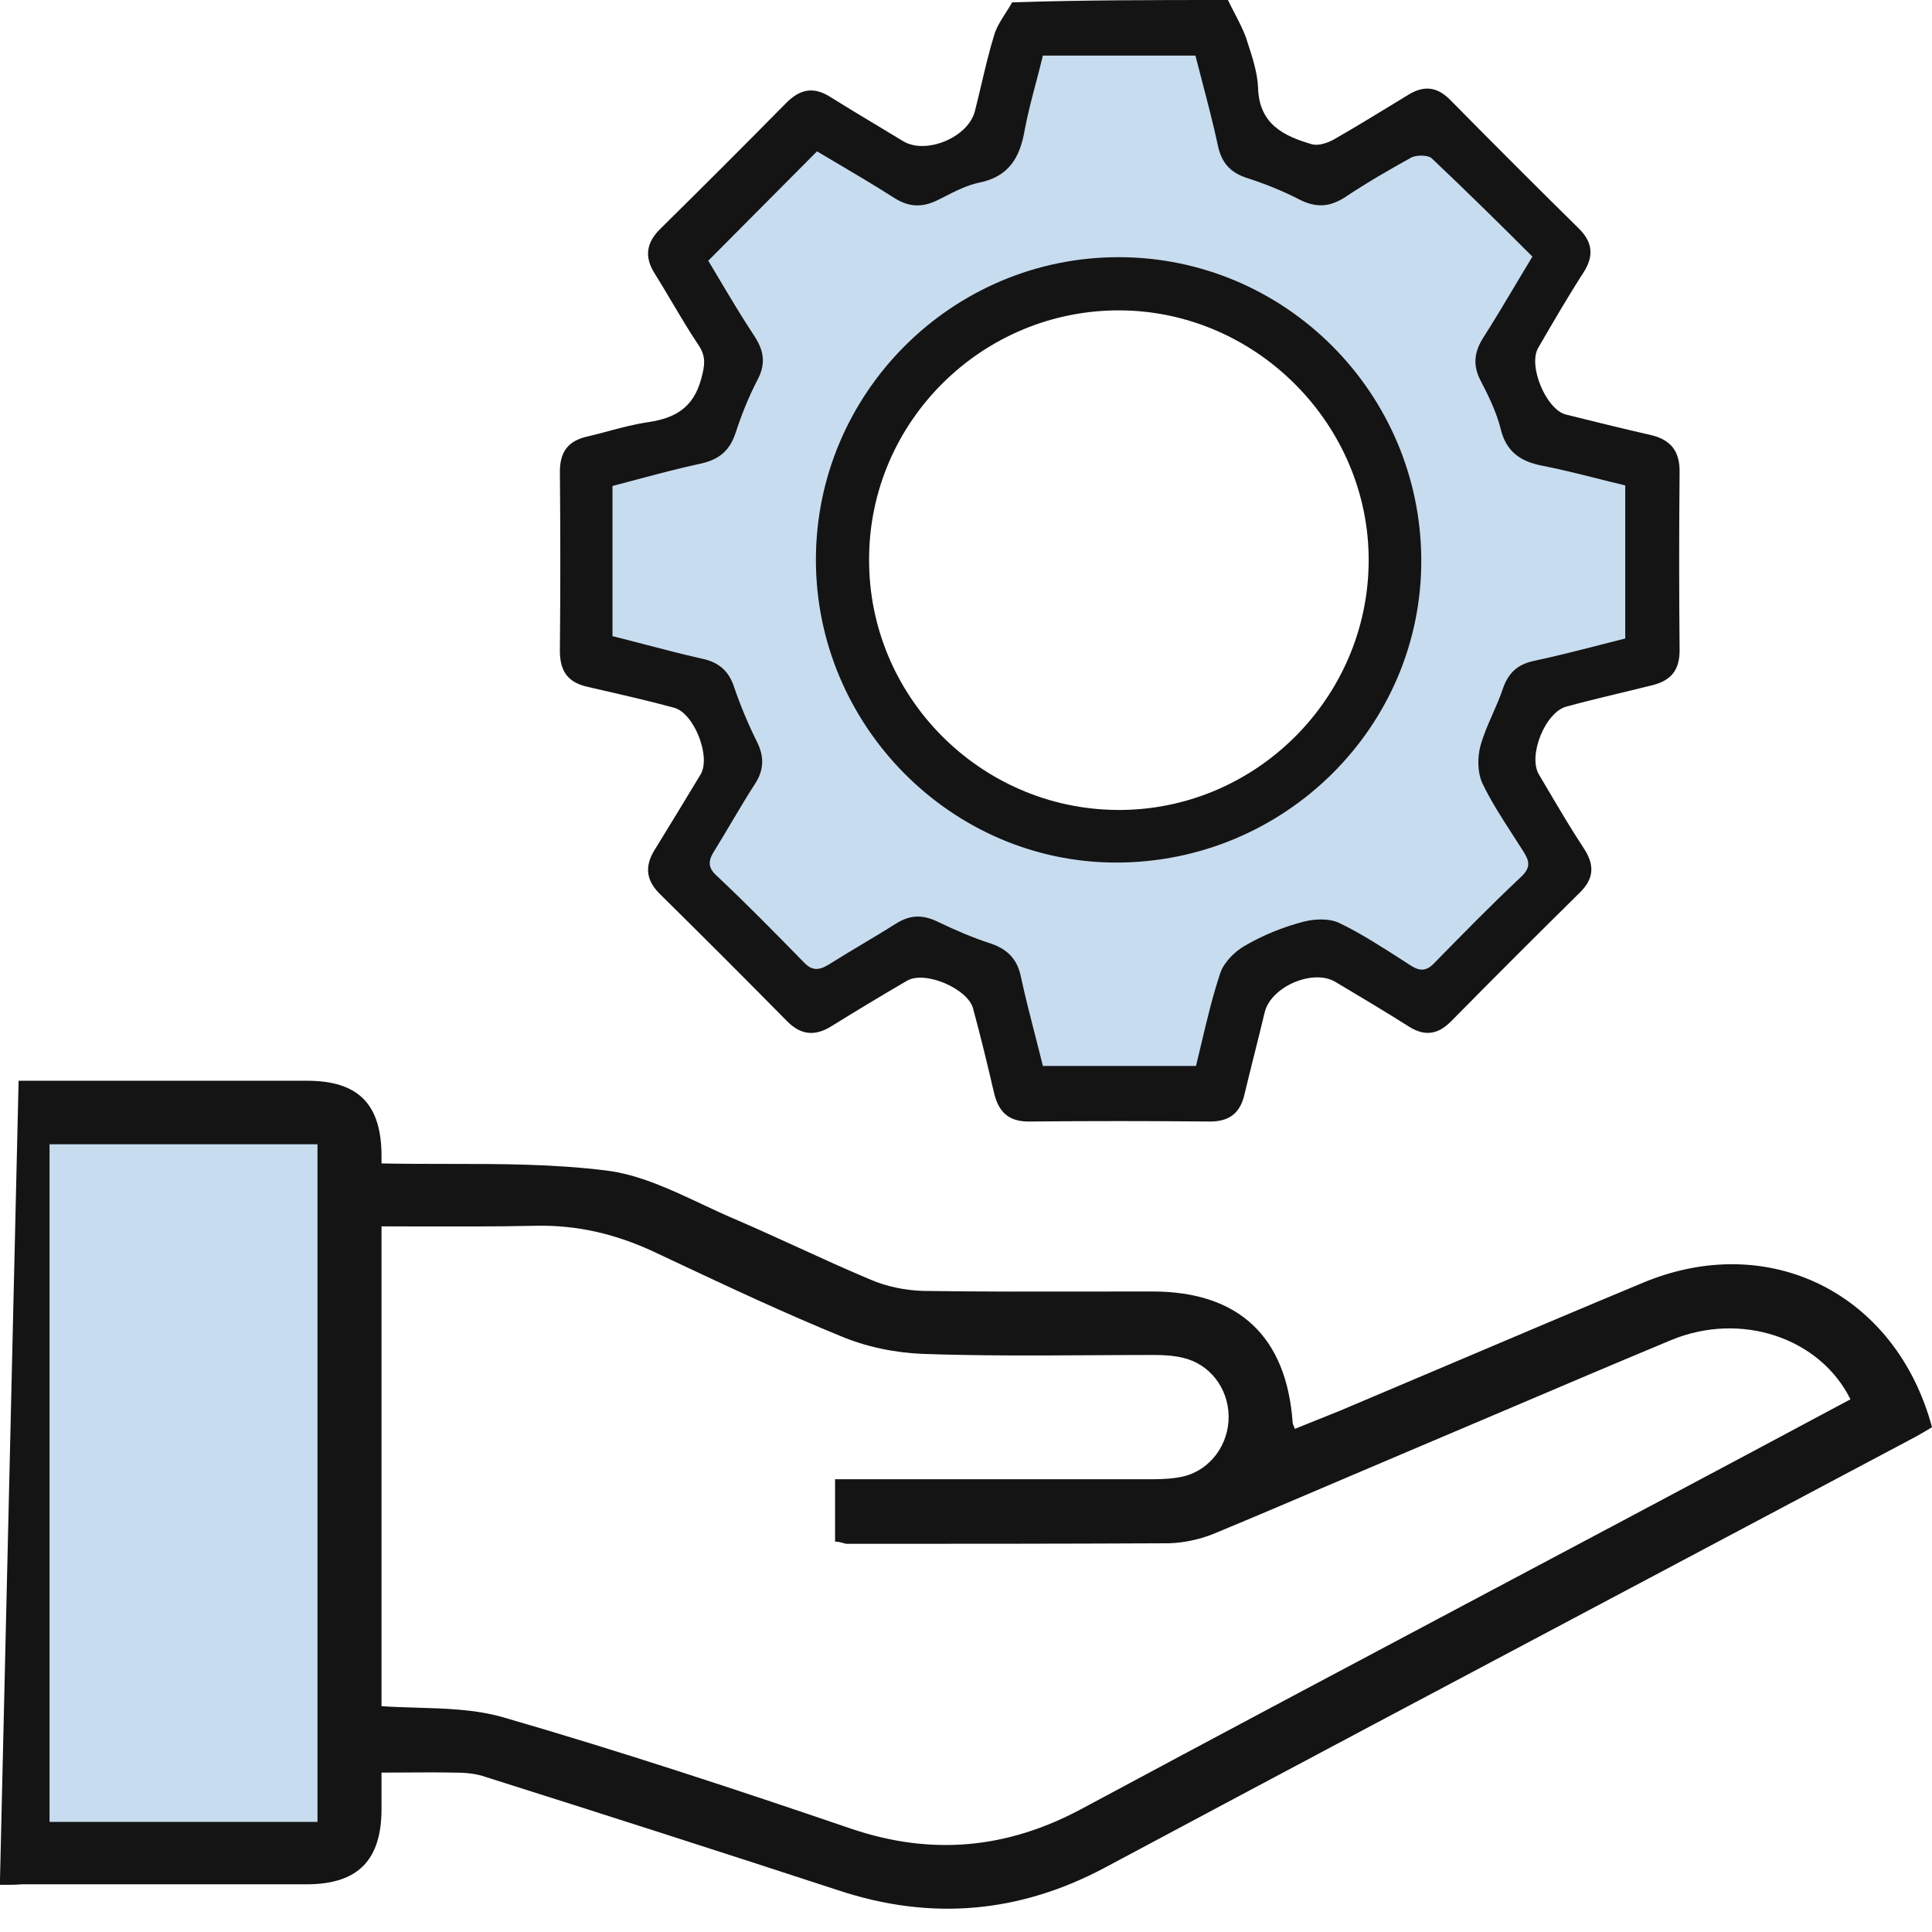 <svg width="78" height="78" viewBox="0 0 78 78" fill="none" xmlns="http://www.w3.org/2000/svg">
<path fill-rule="evenodd" clip-rule="evenodd" d="M49.47 1.391C49.382 1.221 49.293 1.049 49.21 0.875C46.357 0.875 43.527 0.875 40.744 0.968C40.666 1.107 40.579 1.244 40.491 1.38C40.316 1.653 40.141 1.926 40.048 2.22C39.85 2.859 39.692 3.528 39.535 4.194C39.453 4.543 39.37 4.892 39.282 5.236C39.027 6.256 37.381 6.952 36.476 6.418C36.11 6.195 35.745 5.976 35.38 5.757C34.797 5.407 34.217 5.059 33.646 4.702C32.974 4.261 32.44 4.354 31.884 4.911C30.237 6.581 28.59 8.228 26.92 9.874C26.389 10.405 26.603 10.745 26.994 11.365L27 11.375C27.393 12.004 27.895 12.742 28.365 13.435C28.589 13.764 28.806 14.083 29 14.375C29.206 14.67 29.023 14.936 28.825 15.222C28.712 15.386 28.594 15.556 28.544 15.743C28.242 16.856 27.546 17.273 26.479 17.436C25.938 17.513 25.417 17.652 24.897 17.791C24.637 17.861 24.376 17.931 24.113 17.993C23.348 18.155 23 18.572 23 19.384C23.023 21.727 23.023 24.07 23 26.412C23 27.247 23.348 27.665 24.113 27.827C24.217 27.851 24.321 27.875 24.425 27.898C25.438 28.13 26.467 28.365 27.477 28.639C28.265 28.848 28.938 30.564 28.52 31.26L28.52 31.261C27.917 32.258 27.314 33.255 26.711 34.229C26.317 34.878 26.386 35.412 26.92 35.945C28.59 37.592 30.237 39.239 31.884 40.909C32.417 41.465 32.974 41.558 33.646 41.141C34.62 40.538 35.618 39.935 36.615 39.355C37.311 38.937 39.004 39.656 39.213 40.445C39.514 41.558 39.793 42.695 40.048 43.808C40.233 44.527 40.628 44.875 41.393 44.875C43.759 44.852 46.148 44.852 48.514 44.875C49.279 44.875 49.697 44.527 49.859 43.808C49.987 43.275 50.12 42.741 50.254 42.208C50.387 41.674 50.52 41.141 50.648 40.607C50.88 39.587 52.619 38.467 53.5 39C54.052 39.328 54.636 39.733 55.211 40.132C55.652 40.437 56.088 40.739 56.5 41C57.103 41.371 57.444 41.465 57.954 40.955C59.624 39.262 61.294 37.592 62.987 35.922C63.567 35.365 63.614 34.832 63.173 34.159C62.683 33.415 62.236 32.657 61.787 31.896C61.662 31.684 61.536 31.472 61.41 31.26C60.969 30.518 61.665 28.801 62.5 28.592C63.217 28.398 63.943 28.224 64.666 28.049C65.067 27.953 65.467 27.857 65.864 27.757C66.606 27.572 66.93 27.154 66.93 26.389C66.907 24.046 66.907 21.704 66.93 19.361C66.93 18.572 66.582 18.132 65.817 17.946C64.704 17.691 63.567 17.413 62.454 17.134C61.688 16.926 60.969 15.209 61.387 14.513L61.387 14.513C61.967 13.516 62.547 12.519 63.173 11.544C63.567 10.918 63.521 10.385 62.987 9.851C61.294 8.181 59.624 6.511 57.954 4.818C57.421 4.261 56.887 4.215 56.261 4.609C56.106 4.704 55.951 4.799 55.795 4.894C54.993 5.384 54.177 5.883 53.362 6.349C53.106 6.488 52.759 6.604 52.503 6.534C51.39 6.21 50.439 5.746 50.393 4.331C50.372 3.74 50.173 3.132 49.984 2.553C49.957 2.472 49.931 2.392 49.906 2.313C49.786 2 49.629 1.697 49.47 1.391ZM45 33.875C51.075 33.875 56 28.95 56 22.875C56 16.8 51.075 11.875 45 11.875C38.925 11.875 34 16.8 34 22.875C34 28.95 38.925 33.875 45 33.875Z" fill="#C8DCEF"/>
<rect x="1" y="45.875" width="12" height="29" fill="#C8DCEF"/>
<path fill-rule="evenodd" clip-rule="evenodd" d="M49.575 0C49.66 0.179 49.752 0.356 49.843 0.531L49.843 0.531C50.006 0.846 50.168 1.158 50.291 1.48C50.317 1.561 50.344 1.644 50.371 1.727L50.371 1.727C50.566 2.323 50.771 2.949 50.792 3.556C50.84 5.012 51.819 5.49 52.964 5.824C53.227 5.896 53.585 5.776 53.847 5.633C54.687 5.153 55.526 4.64 56.351 4.136L56.351 4.136L56.353 4.135C56.513 4.037 56.672 3.94 56.831 3.843C57.475 3.437 58.024 3.485 58.573 4.058C60.292 5.8 62.01 7.519 63.753 9.237C64.302 9.786 64.35 10.335 63.944 10.979C63.299 11.982 62.703 13.008 62.106 14.035C61.676 14.751 62.416 16.517 63.204 16.732C64.35 17.018 65.519 17.305 66.665 17.567C67.452 17.758 67.81 18.212 67.81 19.023C67.787 21.434 67.787 23.845 67.81 26.255C67.81 27.043 67.476 27.473 66.712 27.663C66.304 27.766 65.893 27.865 65.481 27.964C64.736 28.143 63.989 28.323 63.252 28.523C62.392 28.738 61.676 30.504 62.13 31.268C62.26 31.486 62.388 31.704 62.517 31.922L62.517 31.923L62.517 31.923C62.98 32.706 63.44 33.486 63.944 34.251C64.397 34.943 64.35 35.492 63.753 36.065C62.01 37.784 60.292 39.502 58.573 41.245C58.048 41.77 57.523 41.841 56.903 41.459C55.924 40.839 54.921 40.242 53.919 39.645C53.012 39.096 51.293 39.837 51.055 40.887C50.923 41.436 50.786 41.985 50.649 42.534C50.512 43.083 50.374 43.632 50.243 44.181C50.076 44.92 49.647 45.279 48.859 45.279C46.424 45.255 43.966 45.255 41.531 45.279C40.743 45.279 40.338 44.92 40.147 44.181C39.884 43.035 39.598 41.865 39.288 40.72C39.073 39.908 37.33 39.168 36.614 39.598C35.588 40.194 34.562 40.815 33.559 41.436C32.867 41.865 32.294 41.77 31.745 41.197C30.05 39.478 28.356 37.784 26.637 36.089C26.088 35.54 26.017 34.991 26.422 34.323C27.043 33.321 27.663 32.295 28.283 31.269L28.284 31.269L28.284 31.268C28.714 30.552 28.022 28.785 27.21 28.571C26.171 28.289 25.112 28.047 24.07 27.808L23.749 27.735C22.962 27.568 22.604 27.138 22.604 26.279C22.627 23.869 22.627 21.458 22.604 19.047C22.604 18.212 22.962 17.782 23.749 17.615C24.02 17.551 24.288 17.48 24.555 17.408L24.555 17.408C25.091 17.265 25.627 17.122 26.184 17.042C27.282 16.875 27.998 16.445 28.308 15.3C28.451 14.775 28.523 14.393 28.189 13.915C27.816 13.357 27.47 12.773 27.123 12.188C26.892 11.799 26.661 11.409 26.422 11.027C26.017 10.383 26.088 9.81 26.637 9.261C28.356 7.566 30.05 5.872 31.745 4.153C32.318 3.58 32.867 3.485 33.559 3.938C34.147 4.306 34.743 4.664 35.343 5.024L35.343 5.024L35.343 5.024C35.718 5.249 36.095 5.475 36.471 5.705C37.402 6.254 39.097 5.537 39.359 4.487C39.45 4.134 39.534 3.775 39.619 3.415L39.619 3.415L39.619 3.415C39.781 2.73 39.943 2.042 40.147 1.384C40.242 1.082 40.423 0.801 40.603 0.52C40.693 0.379 40.783 0.239 40.863 0.095C43.727 0 46.639 0 49.575 0ZM26.04 26.02L26.04 26.02C26.818 26.222 27.58 26.421 28.332 26.59C29.024 26.733 29.43 27.091 29.645 27.759C29.907 28.523 30.218 29.263 30.576 29.979C30.862 30.576 30.838 31.101 30.48 31.65C30.147 32.163 29.839 32.684 29.531 33.203L29.531 33.203C29.309 33.578 29.087 33.953 28.857 34.323C28.595 34.729 28.547 35.015 28.953 35.373C30.146 36.495 31.292 37.664 32.437 38.834C32.772 39.192 33.034 39.192 33.44 38.953C33.893 38.667 34.353 38.392 34.812 38.118C35.272 37.843 35.731 37.569 36.185 37.282C36.758 36.925 37.259 36.925 37.855 37.211C38.548 37.545 39.264 37.855 40.004 38.094C40.696 38.333 41.078 38.739 41.221 39.455C41.392 40.248 41.593 41.03 41.792 41.803L41.792 41.803L41.792 41.803C41.899 42.217 42.004 42.627 42.104 43.035H48.286C48.359 42.736 48.43 42.438 48.5 42.14L48.5 42.14C48.728 41.175 48.955 40.217 49.265 39.288C49.408 38.858 49.837 38.428 50.243 38.19C50.983 37.76 51.795 37.426 52.63 37.211C53.084 37.092 53.704 37.068 54.11 37.282C54.97 37.702 55.794 38.233 56.613 38.76L56.613 38.76C56.693 38.812 56.772 38.863 56.851 38.914C56.884 38.935 56.917 38.956 56.95 38.977C57.356 39.24 57.619 39.192 57.929 38.858C59.075 37.688 60.22 36.519 61.414 35.397C61.819 35.015 61.748 34.752 61.485 34.347C61.354 34.139 61.221 33.934 61.088 33.728L61.088 33.728C60.638 33.032 60.188 32.339 59.838 31.602C59.647 31.172 59.647 30.576 59.767 30.122C59.886 29.684 60.072 29.26 60.259 28.835L60.259 28.835C60.408 28.496 60.557 28.156 60.674 27.807C60.889 27.186 61.247 26.828 61.915 26.685C62.81 26.495 63.694 26.269 64.582 26.041C64.925 25.953 65.269 25.864 65.615 25.778V19.596C65.211 19.502 64.81 19.401 64.411 19.3L64.411 19.3C63.702 19.122 62.999 18.946 62.297 18.808C61.39 18.641 60.793 18.235 60.578 17.281C60.411 16.636 60.101 15.992 59.791 15.395C59.456 14.775 59.504 14.226 59.886 13.629C60.342 12.913 60.775 12.186 61.224 11.432C61.434 11.081 61.647 10.723 61.867 10.359C60.507 8.998 59.17 7.686 57.809 6.397C57.666 6.254 57.213 6.254 56.998 6.349C56.091 6.85 55.184 7.375 54.325 7.948C53.704 8.354 53.155 8.402 52.487 8.068C51.795 7.71 51.079 7.423 50.339 7.184C49.67 6.97 49.312 6.564 49.169 5.872C48.98 4.994 48.753 4.129 48.525 3.258L48.525 3.258L48.525 3.257C48.437 2.92 48.349 2.583 48.262 2.244H42.104C42.017 2.608 41.921 2.971 41.825 3.337C41.656 3.977 41.486 4.621 41.364 5.275C41.173 6.373 40.72 7.137 39.526 7.375C39.039 7.477 38.569 7.717 38.116 7.948L38.116 7.948C38.036 7.988 37.958 8.028 37.879 8.068C37.259 8.378 36.71 8.378 36.113 7.996C35.304 7.481 34.481 6.995 33.688 6.526L33.688 6.526C33.451 6.386 33.217 6.247 32.986 6.11C32.249 6.847 31.53 7.572 30.808 8.3L30.808 8.3C30.08 9.034 29.349 9.771 28.595 10.526C28.717 10.729 28.841 10.938 28.968 11.152L28.968 11.152C29.435 11.938 29.936 12.779 30.48 13.605C30.862 14.202 30.91 14.727 30.576 15.347C30.218 16.04 29.931 16.756 29.692 17.496C29.454 18.188 29.048 18.546 28.308 18.713C27.412 18.906 26.542 19.138 25.669 19.371L25.669 19.371L25.669 19.371C25.356 19.454 25.043 19.538 24.728 19.62V25.683C25.171 25.793 25.608 25.907 26.04 26.02ZM32.94 22.604C32.94 15.873 38.43 10.383 45.161 10.383C51.892 10.383 57.357 15.873 57.381 22.604C57.405 29.334 51.868 34.824 45.065 34.824C38.406 34.824 32.94 29.287 32.94 22.604ZM35.088 22.58C35.064 28.117 39.575 32.652 45.089 32.7C50.65 32.748 55.233 28.213 55.257 22.651C55.281 17.162 50.746 12.579 45.256 12.531C39.671 12.483 35.088 17.018 35.088 22.58ZM0 75.875V76.096C0.376 76.096 0.641 76.096 0.884 76.074H12.376C14.453 76.074 15.403 75.102 15.403 73.025V71.565C15.704 71.565 16.003 71.563 16.298 71.561C17.012 71.556 17.711 71.551 18.399 71.566C18.819 71.566 19.239 71.61 19.614 71.743C24.366 73.245 29.117 74.77 33.846 76.317C37.581 77.555 41.161 77.245 44.631 75.389C51.879 71.514 59.147 67.659 66.415 63.804L66.416 63.804C70.05 61.876 73.684 59.949 77.315 58.019C77.558 57.886 77.779 57.754 78.001 57.621C76.542 52.207 71.415 49.665 66.332 51.787C63.757 52.859 61.191 53.948 58.622 55.038L58.621 55.039C57.112 55.679 55.602 56.32 54.089 56.958C53.791 57.08 53.487 57.201 53.184 57.322L53.183 57.323L53.182 57.323C52.879 57.444 52.575 57.566 52.277 57.687C52.257 57.628 52.237 57.581 52.221 57.544L52.221 57.544C52.202 57.499 52.189 57.469 52.189 57.444C51.946 53.975 50.023 52.141 46.531 52.141C45.758 52.141 44.985 52.142 44.214 52.143L44.212 52.143H44.212C41.899 52.147 39.591 52.152 37.272 52.118C36.542 52.096 35.791 51.942 35.128 51.654C34.143 51.241 33.164 50.794 32.185 50.346L32.185 50.346L32.185 50.346C31.385 49.981 30.585 49.615 29.78 49.268C29.299 49.067 28.818 48.84 28.335 48.614L28.335 48.614L28.335 48.614C27.067 48.017 25.789 47.417 24.476 47.257C22.355 46.991 20.189 46.99 18.026 46.99H18.026C17.15 46.989 16.275 46.989 15.403 46.971V46.682C15.403 44.583 14.475 43.633 12.398 43.633H0.751M0 75.875V73.555V75.875ZM0 73.555V46.196V73.555ZM0 46.196V43.875V46.196ZM0 43.875V43.677V43.875ZM0 43.677C0.052 43.673 0.103 43.669 0.151 43.665L0 43.677ZM2 73.555L2 46.196H12.818V73.555H2ZM15.403 49.511V68.884C15.865 68.914 16.331 68.928 16.796 68.942H16.796C18.002 68.977 19.204 69.012 20.322 69.334C25.051 70.704 29.736 72.251 34.399 73.842C37.625 74.925 40.653 74.638 43.636 73.046C49.137 70.092 54.654 67.162 60.173 64.232C63.612 62.407 67.051 60.581 70.487 58.748C71.194 58.373 71.896 57.997 72.597 57.621C73.299 57.245 74.001 56.87 74.708 56.494C73.47 53.997 70.266 52.936 67.459 54.107C65.218 55.04 62.986 55.99 60.752 56.941L60.752 56.941C59.438 57.5 58.124 58.059 56.807 58.616C55.938 58.984 55.069 59.355 54.2 59.725L54.2 59.725C52.461 60.467 50.723 61.209 48.984 61.93C48.432 62.151 47.813 62.284 47.216 62.306C42.863 62.328 38.509 62.328 34.156 62.328L34.104 62.313C33.971 62.275 33.851 62.24 33.714 62.24V59.721H34.708H46.531C46.951 59.721 47.371 59.698 47.769 59.61C48.874 59.345 49.625 58.306 49.603 57.157C49.581 56.03 48.83 55.058 47.747 54.815C47.371 54.726 46.973 54.704 46.598 54.704C45.748 54.704 44.898 54.709 44.048 54.714C41.782 54.727 39.516 54.74 37.25 54.66C36.123 54.616 34.951 54.373 33.913 53.931C31.656 53.008 29.433 51.964 27.215 50.921L27.215 50.921C26.935 50.789 26.656 50.658 26.377 50.527C24.852 49.82 23.283 49.444 21.581 49.489C19.991 49.522 18.401 49.518 16.802 49.514H16.802H16.801C16.336 49.512 15.87 49.511 15.403 49.511Z" fill="#141414"/>
</svg>
